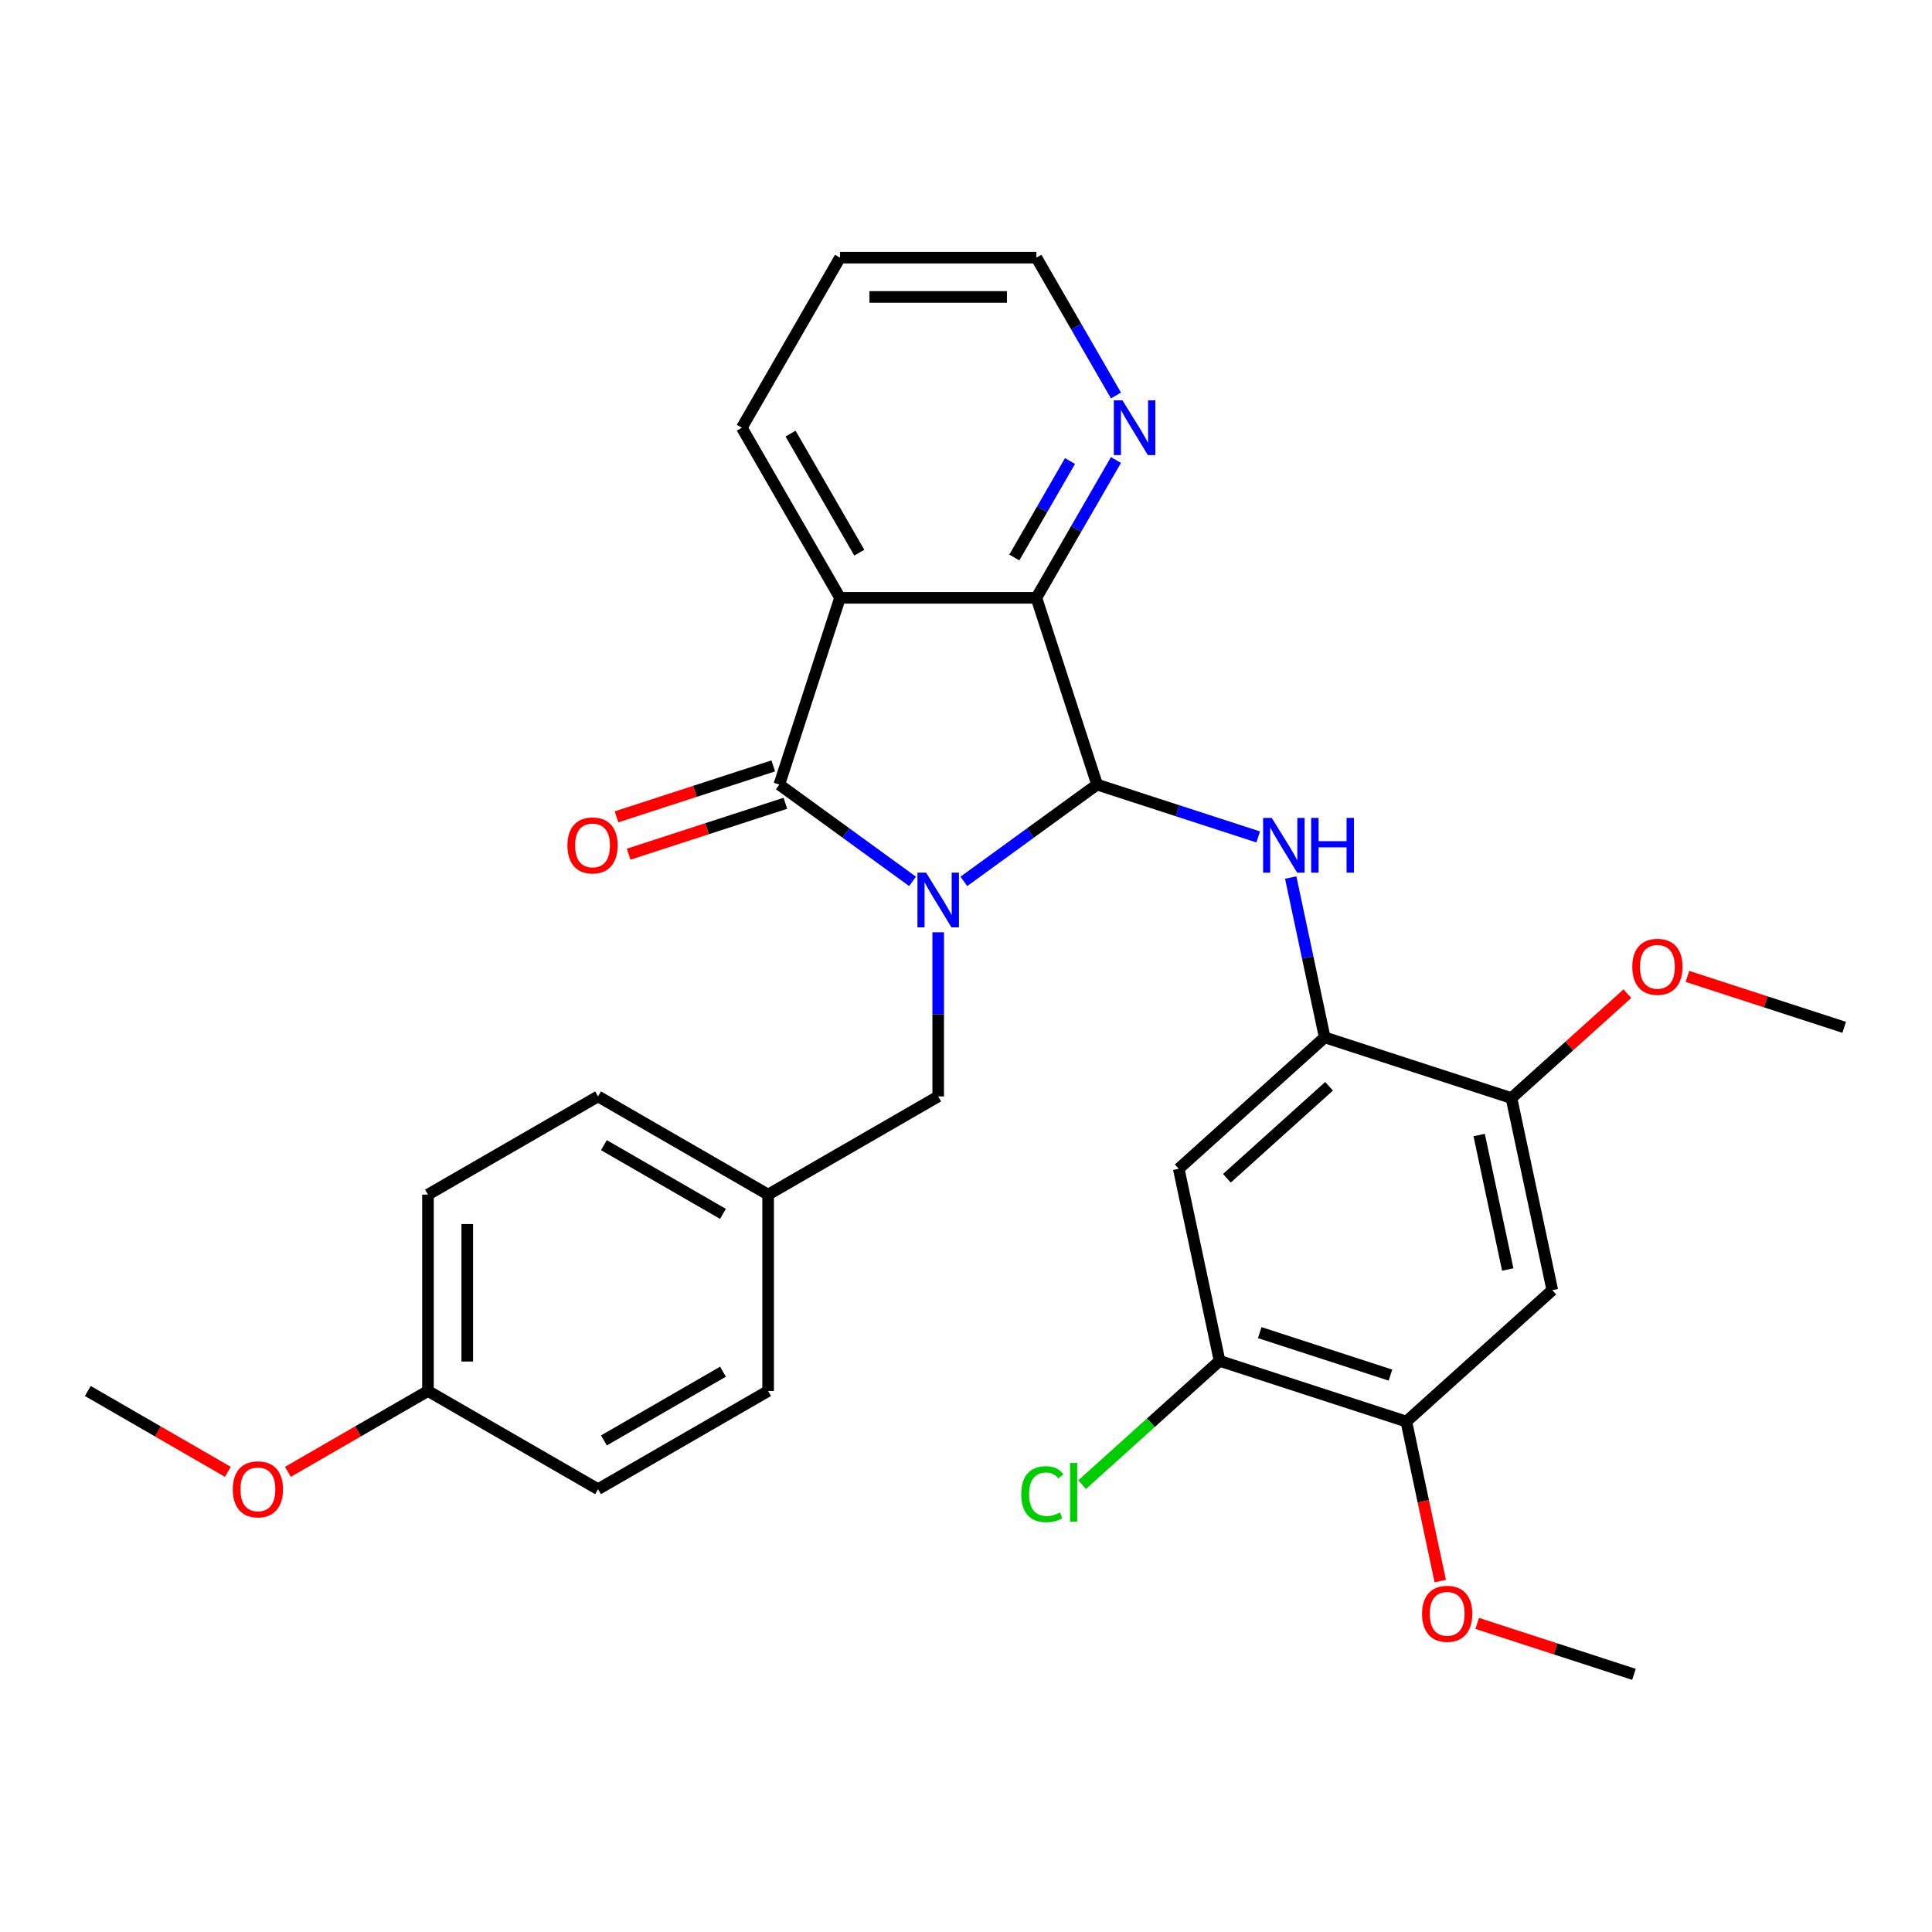 <?xml version='1.0' encoding='iso-8859-1'?>
<svg version='1.1' baseProfile='full'
              xmlns='http://www.w3.org/2000/svg'
                      xmlns:rdkit='http://www.rdkit.org/xml'
                      xmlns:xlink='http://www.w3.org/1999/xlink'
                  xml:space='preserve'
width='1000px' height='1000px' viewBox='0 0 1000 1000'>
<!-- END OF HEADER -->
<rect style='opacity:1.0;fill:#FFFFFF;stroke:none' width='1000' height='1000' x='0' y='0'> </rect>
<path class='bond-0' d='M 498.892,456.199 L 533.369,431.15' style='fill:none;fill-rule:evenodd;stroke:#0000FF;stroke-width:6px;stroke-linecap:butt;stroke-linejoin:miter;stroke-opacity:1' />
<path class='bond-0' d='M 533.369,431.15 L 567.847,406.1' style='fill:none;fill-rule:evenodd;stroke:#000000;stroke-width:6px;stroke-linecap:butt;stroke-linejoin:miter;stroke-opacity:1' />
<path class='bond-1' d='M 472.329,456.199 L 437.852,431.15' style='fill:none;fill-rule:evenodd;stroke:#0000FF;stroke-width:6px;stroke-linecap:butt;stroke-linejoin:miter;stroke-opacity:1' />
<path class='bond-1' d='M 437.852,431.15 L 403.374,406.1' style='fill:none;fill-rule:evenodd;stroke:#000000;stroke-width:6px;stroke-linecap:butt;stroke-linejoin:miter;stroke-opacity:1' />
<path class='bond-8' d='M 485.611,482.55 L 485.611,525.024' style='fill:none;fill-rule:evenodd;stroke:#0000FF;stroke-width:6px;stroke-linecap:butt;stroke-linejoin:miter;stroke-opacity:1' />
<path class='bond-8' d='M 485.611,525.024 L 485.611,567.498' style='fill:none;fill-rule:evenodd;stroke:#000000;stroke-width:6px;stroke-linecap:butt;stroke-linejoin:miter;stroke-opacity:1' />
<path class='bond-3' d='M 567.847,406.1 L 536.436,309.426' style='fill:none;fill-rule:evenodd;stroke:#000000;stroke-width:6px;stroke-linecap:butt;stroke-linejoin:miter;stroke-opacity:1' />
<path class='bond-4' d='M 567.847,406.1 L 609.544,419.648' style='fill:none;fill-rule:evenodd;stroke:#000000;stroke-width:6px;stroke-linecap:butt;stroke-linejoin:miter;stroke-opacity:1' />
<path class='bond-4' d='M 609.544,419.648 L 651.24,433.196' style='fill:none;fill-rule:evenodd;stroke:#0000FF;stroke-width:6px;stroke-linecap:butt;stroke-linejoin:miter;stroke-opacity:1' />
<path class='bond-2' d='M 403.374,406.1 L 434.786,309.426' style='fill:none;fill-rule:evenodd;stroke:#000000;stroke-width:6px;stroke-linecap:butt;stroke-linejoin:miter;stroke-opacity:1' />
<path class='bond-13' d='M 400.233,396.433 L 359.666,409.614' style='fill:none;fill-rule:evenodd;stroke:#000000;stroke-width:6px;stroke-linecap:butt;stroke-linejoin:miter;stroke-opacity:1' />
<path class='bond-13' d='M 359.666,409.614 L 319.1,422.795' style='fill:none;fill-rule:evenodd;stroke:#FF0000;stroke-width:6px;stroke-linecap:butt;stroke-linejoin:miter;stroke-opacity:1' />
<path class='bond-13' d='M 406.515,415.768 L 365.949,428.949' style='fill:none;fill-rule:evenodd;stroke:#000000;stroke-width:6px;stroke-linecap:butt;stroke-linejoin:miter;stroke-opacity:1' />
<path class='bond-13' d='M 365.949,428.949 L 325.382,442.13' style='fill:none;fill-rule:evenodd;stroke:#FF0000;stroke-width:6px;stroke-linecap:butt;stroke-linejoin:miter;stroke-opacity:1' />
<path class='bond-16' d='M 434.786,309.426 L 383.961,221.394' style='fill:none;fill-rule:evenodd;stroke:#000000;stroke-width:6px;stroke-linecap:butt;stroke-linejoin:miter;stroke-opacity:1' />
<path class='bond-16' d='M 444.768,286.056 L 409.191,224.434' style='fill:none;fill-rule:evenodd;stroke:#000000;stroke-width:6px;stroke-linecap:butt;stroke-linejoin:miter;stroke-opacity:1' />
<path class='bond-30' d='M 434.786,309.426 L 536.436,309.426' style='fill:none;fill-rule:evenodd;stroke:#000000;stroke-width:6px;stroke-linecap:butt;stroke-linejoin:miter;stroke-opacity:1' />
<path class='bond-12' d='M 536.436,309.426 L 557.027,273.761' style='fill:none;fill-rule:evenodd;stroke:#000000;stroke-width:6px;stroke-linecap:butt;stroke-linejoin:miter;stroke-opacity:1' />
<path class='bond-12' d='M 557.027,273.761 L 577.618,238.096' style='fill:none;fill-rule:evenodd;stroke:#0000FF;stroke-width:6px;stroke-linecap:butt;stroke-linejoin:miter;stroke-opacity:1' />
<path class='bond-12' d='M 525.007,288.561 L 539.42,263.596' style='fill:none;fill-rule:evenodd;stroke:#000000;stroke-width:6px;stroke-linecap:butt;stroke-linejoin:miter;stroke-opacity:1' />
<path class='bond-12' d='M 539.42,263.596 L 553.834,238.63' style='fill:none;fill-rule:evenodd;stroke:#0000FF;stroke-width:6px;stroke-linecap:butt;stroke-linejoin:miter;stroke-opacity:1' />
<path class='bond-5' d='M 668.072,454.213 L 676.864,495.577' style='fill:none;fill-rule:evenodd;stroke:#0000FF;stroke-width:6px;stroke-linecap:butt;stroke-linejoin:miter;stroke-opacity:1' />
<path class='bond-5' d='M 676.864,495.577 L 685.656,536.94' style='fill:none;fill-rule:evenodd;stroke:#000000;stroke-width:6px;stroke-linecap:butt;stroke-linejoin:miter;stroke-opacity:1' />
<path class='bond-6' d='M 685.656,536.94 L 610.115,604.957' style='fill:none;fill-rule:evenodd;stroke:#000000;stroke-width:6px;stroke-linecap:butt;stroke-linejoin:miter;stroke-opacity:1' />
<path class='bond-6' d='M 687.928,562.251 L 635.05,609.863' style='fill:none;fill-rule:evenodd;stroke:#000000;stroke-width:6px;stroke-linecap:butt;stroke-linejoin:miter;stroke-opacity:1' />
<path class='bond-9' d='M 685.656,536.94 L 782.33,568.352' style='fill:none;fill-rule:evenodd;stroke:#000000;stroke-width:6px;stroke-linecap:butt;stroke-linejoin:miter;stroke-opacity:1' />
<path class='bond-10' d='M 610.115,604.957 L 631.249,704.385' style='fill:none;fill-rule:evenodd;stroke:#000000;stroke-width:6px;stroke-linecap:butt;stroke-linejoin:miter;stroke-opacity:1' />
<path class='bond-7' d='M 803.465,667.78 L 782.33,568.352' style='fill:none;fill-rule:evenodd;stroke:#000000;stroke-width:6px;stroke-linecap:butt;stroke-linejoin:miter;stroke-opacity:1' />
<path class='bond-7' d='M 780.409,657.093 L 765.615,587.493' style='fill:none;fill-rule:evenodd;stroke:#000000;stroke-width:6px;stroke-linecap:butt;stroke-linejoin:miter;stroke-opacity:1' />
<path class='bond-11' d='M 803.465,667.78 L 727.924,735.797' style='fill:none;fill-rule:evenodd;stroke:#000000;stroke-width:6px;stroke-linecap:butt;stroke-linejoin:miter;stroke-opacity:1' />
<path class='bond-14' d='M 485.611,567.498 L 397.579,618.323' style='fill:none;fill-rule:evenodd;stroke:#000000;stroke-width:6px;stroke-linecap:butt;stroke-linejoin:miter;stroke-opacity:1' />
<path class='bond-18' d='M 782.33,568.352 L 812.33,541.34' style='fill:none;fill-rule:evenodd;stroke:#000000;stroke-width:6px;stroke-linecap:butt;stroke-linejoin:miter;stroke-opacity:1' />
<path class='bond-18' d='M 812.33,541.34 L 842.33,514.328' style='fill:none;fill-rule:evenodd;stroke:#FF0000;stroke-width:6px;stroke-linecap:butt;stroke-linejoin:miter;stroke-opacity:1' />
<path class='bond-15' d='M 631.249,704.385 L 595.67,736.421' style='fill:none;fill-rule:evenodd;stroke:#000000;stroke-width:6px;stroke-linecap:butt;stroke-linejoin:miter;stroke-opacity:1' />
<path class='bond-15' d='M 595.67,736.421 L 560.09,768.457' style='fill:none;fill-rule:evenodd;stroke:#00CC00;stroke-width:6px;stroke-linecap:butt;stroke-linejoin:miter;stroke-opacity:1' />
<path class='bond-33' d='M 631.249,704.385 L 727.924,735.797' style='fill:none;fill-rule:evenodd;stroke:#000000;stroke-width:6px;stroke-linecap:butt;stroke-linejoin:miter;stroke-opacity:1' />
<path class='bond-33' d='M 652.033,689.762 L 719.705,711.75' style='fill:none;fill-rule:evenodd;stroke:#000000;stroke-width:6px;stroke-linecap:butt;stroke-linejoin:miter;stroke-opacity:1' />
<path class='bond-19' d='M 727.924,735.797 L 736.699,777.081' style='fill:none;fill-rule:evenodd;stroke:#000000;stroke-width:6px;stroke-linecap:butt;stroke-linejoin:miter;stroke-opacity:1' />
<path class='bond-19' d='M 736.699,777.081 L 745.474,818.364' style='fill:none;fill-rule:evenodd;stroke:#FF0000;stroke-width:6px;stroke-linecap:butt;stroke-linejoin:miter;stroke-opacity:1' />
<path class='bond-25' d='M 577.618,204.693 L 557.027,169.028' style='fill:none;fill-rule:evenodd;stroke:#0000FF;stroke-width:6px;stroke-linecap:butt;stroke-linejoin:miter;stroke-opacity:1' />
<path class='bond-25' d='M 557.027,169.028 L 536.436,133.363' style='fill:none;fill-rule:evenodd;stroke:#000000;stroke-width:6px;stroke-linecap:butt;stroke-linejoin:miter;stroke-opacity:1' />
<path class='bond-20' d='M 397.579,618.323 L 397.579,719.973' style='fill:none;fill-rule:evenodd;stroke:#000000;stroke-width:6px;stroke-linecap:butt;stroke-linejoin:miter;stroke-opacity:1' />
<path class='bond-21' d='M 397.579,618.323 L 309.548,567.498' style='fill:none;fill-rule:evenodd;stroke:#000000;stroke-width:6px;stroke-linecap:butt;stroke-linejoin:miter;stroke-opacity:1' />
<path class='bond-21' d='M 374.21,628.305 L 312.588,592.728' style='fill:none;fill-rule:evenodd;stroke:#000000;stroke-width:6px;stroke-linecap:butt;stroke-linejoin:miter;stroke-opacity:1' />
<path class='bond-29' d='M 383.961,221.394 L 434.786,133.363' style='fill:none;fill-rule:evenodd;stroke:#000000;stroke-width:6px;stroke-linecap:butt;stroke-linejoin:miter;stroke-opacity:1' />
<path class='bond-17' d='M 221.517,719.973 L 221.517,618.323' style='fill:none;fill-rule:evenodd;stroke:#000000;stroke-width:6px;stroke-linecap:butt;stroke-linejoin:miter;stroke-opacity:1' />
<path class='bond-17' d='M 241.847,704.725 L 241.847,633.57' style='fill:none;fill-rule:evenodd;stroke:#000000;stroke-width:6px;stroke-linecap:butt;stroke-linejoin:miter;stroke-opacity:1' />
<path class='bond-24' d='M 221.517,719.973 L 185.272,740.899' style='fill:none;fill-rule:evenodd;stroke:#000000;stroke-width:6px;stroke-linecap:butt;stroke-linejoin:miter;stroke-opacity:1' />
<path class='bond-24' d='M 185.272,740.899 L 149.027,761.825' style='fill:none;fill-rule:evenodd;stroke:#FF0000;stroke-width:6px;stroke-linecap:butt;stroke-linejoin:miter;stroke-opacity:1' />
<path class='bond-31' d='M 221.517,719.973 L 309.548,770.798' style='fill:none;fill-rule:evenodd;stroke:#000000;stroke-width:6px;stroke-linecap:butt;stroke-linejoin:miter;stroke-opacity:1' />
<path class='bond-27' d='M 873.412,505.384 L 913.979,518.565' style='fill:none;fill-rule:evenodd;stroke:#FF0000;stroke-width:6px;stroke-linecap:butt;stroke-linejoin:miter;stroke-opacity:1' />
<path class='bond-27' d='M 913.979,518.565 L 954.545,531.746' style='fill:none;fill-rule:evenodd;stroke:#000000;stroke-width:6px;stroke-linecap:butt;stroke-linejoin:miter;stroke-opacity:1' />
<path class='bond-26' d='M 764.6,840.275 L 805.166,853.456' style='fill:none;fill-rule:evenodd;stroke:#FF0000;stroke-width:6px;stroke-linecap:butt;stroke-linejoin:miter;stroke-opacity:1' />
<path class='bond-26' d='M 805.166,853.456 L 845.733,866.637' style='fill:none;fill-rule:evenodd;stroke:#000000;stroke-width:6px;stroke-linecap:butt;stroke-linejoin:miter;stroke-opacity:1' />
<path class='bond-23' d='M 397.579,719.973 L 309.548,770.798' style='fill:none;fill-rule:evenodd;stroke:#000000;stroke-width:6px;stroke-linecap:butt;stroke-linejoin:miter;stroke-opacity:1' />
<path class='bond-23' d='M 374.21,709.99 L 312.588,745.568' style='fill:none;fill-rule:evenodd;stroke:#000000;stroke-width:6px;stroke-linecap:butt;stroke-linejoin:miter;stroke-opacity:1' />
<path class='bond-22' d='M 309.548,567.498 L 221.517,618.323' style='fill:none;fill-rule:evenodd;stroke:#000000;stroke-width:6px;stroke-linecap:butt;stroke-linejoin:miter;stroke-opacity:1' />
<path class='bond-28' d='M 117.945,761.825 L 81.7,740.899' style='fill:none;fill-rule:evenodd;stroke:#FF0000;stroke-width:6px;stroke-linecap:butt;stroke-linejoin:miter;stroke-opacity:1' />
<path class='bond-28' d='M 81.7,740.899 L 45.455,719.973' style='fill:none;fill-rule:evenodd;stroke:#000000;stroke-width:6px;stroke-linecap:butt;stroke-linejoin:miter;stroke-opacity:1' />
<path class='bond-32' d='M 536.436,133.363 L 434.786,133.363' style='fill:none;fill-rule:evenodd;stroke:#000000;stroke-width:6px;stroke-linecap:butt;stroke-linejoin:miter;stroke-opacity:1' />
<path class='bond-32' d='M 521.188,153.693 L 450.033,153.693' style='fill:none;fill-rule:evenodd;stroke:#000000;stroke-width:6px;stroke-linecap:butt;stroke-linejoin:miter;stroke-opacity:1' />
<path  class='atom-0' d='M 479.351 451.688
L 488.631 466.688
Q 489.551 468.168, 491.031 470.848
Q 492.511 473.528, 492.591 473.688
L 492.591 451.688
L 496.351 451.688
L 496.351 480.008
L 492.471 480.008
L 482.511 463.608
Q 481.351 461.688, 480.111 459.488
Q 478.911 457.288, 478.551 456.608
L 478.551 480.008
L 474.871 480.008
L 474.871 451.688
L 479.351 451.688
' fill='#0000FF'/>
<path  class='atom-5' d='M 658.262 423.352
L 667.542 438.352
Q 668.462 439.832, 669.942 442.512
Q 671.422 445.192, 671.502 445.352
L 671.502 423.352
L 675.262 423.352
L 675.262 451.672
L 671.382 451.672
L 661.422 435.272
Q 660.262 433.352, 659.022 431.152
Q 657.822 428.952, 657.462 428.272
L 657.462 451.672
L 653.782 451.672
L 653.782 423.352
L 658.262 423.352
' fill='#0000FF'/>
<path  class='atom-5' d='M 678.662 423.352
L 682.502 423.352
L 682.502 435.392
L 696.982 435.392
L 696.982 423.352
L 700.822 423.352
L 700.822 451.672
L 696.982 451.672
L 696.982 438.592
L 682.502 438.592
L 682.502 451.672
L 678.662 451.672
L 678.662 423.352
' fill='#0000FF'/>
<path  class='atom-13' d='M 581 207.234
L 590.28 222.234
Q 591.2 223.714, 592.68 226.394
Q 594.16 229.074, 594.24 229.234
L 594.24 207.234
L 598 207.234
L 598 235.554
L 594.12 235.554
L 584.16 219.154
Q 583 217.234, 581.76 215.034
Q 580.56 212.834, 580.2 212.154
L 580.2 235.554
L 576.52 235.554
L 576.52 207.234
L 581 207.234
' fill='#0000FF'/>
<path  class='atom-14' d='M 293.7 437.592
Q 293.7 430.792, 297.06 426.992
Q 300.42 423.192, 306.7 423.192
Q 312.98 423.192, 316.34 426.992
Q 319.7 430.792, 319.7 437.592
Q 319.7 444.472, 316.3 448.392
Q 312.9 452.272, 306.7 452.272
Q 300.46 452.272, 297.06 448.392
Q 293.7 444.512, 293.7 437.592
M 306.7 449.072
Q 311.02 449.072, 313.34 446.192
Q 315.7 443.272, 315.7 437.592
Q 315.7 432.032, 313.34 429.232
Q 311.02 426.392, 306.7 426.392
Q 302.38 426.392, 300.02 429.192
Q 297.7 431.992, 297.7 437.592
Q 297.7 443.312, 300.02 446.192
Q 302.38 449.072, 306.7 449.072
' fill='#FF0000'/>
<path  class='atom-16' d='M 528.589 773.382
Q 528.589 766.342, 531.869 762.662
Q 535.189 758.942, 541.469 758.942
Q 547.309 758.942, 550.429 763.062
L 547.789 765.222
Q 545.509 762.222, 541.469 762.222
Q 537.189 762.222, 534.909 765.102
Q 532.669 767.942, 532.669 773.382
Q 532.669 778.982, 534.989 781.862
Q 537.349 784.742, 541.909 784.742
Q 545.029 784.742, 548.669 782.862
L 549.789 785.862
Q 548.309 786.822, 546.069 787.382
Q 543.829 787.942, 541.349 787.942
Q 535.189 787.942, 531.869 784.182
Q 528.589 780.422, 528.589 773.382
' fill='#00CC00'/>
<path  class='atom-16' d='M 553.869 757.222
L 557.549 757.222
L 557.549 787.582
L 553.869 787.582
L 553.869 757.222
' fill='#00CC00'/>
<path  class='atom-19' d='M 844.871 500.415
Q 844.871 493.615, 848.231 489.815
Q 851.591 486.015, 857.871 486.015
Q 864.151 486.015, 867.511 489.815
Q 870.871 493.615, 870.871 500.415
Q 870.871 507.295, 867.471 511.215
Q 864.071 515.095, 857.871 515.095
Q 851.631 515.095, 848.231 511.215
Q 844.871 507.335, 844.871 500.415
M 857.871 511.895
Q 862.191 511.895, 864.511 509.015
Q 866.871 506.095, 866.871 500.415
Q 866.871 494.855, 864.511 492.055
Q 862.191 489.215, 857.871 489.215
Q 853.551 489.215, 851.191 492.015
Q 848.871 494.815, 848.871 500.415
Q 848.871 506.135, 851.191 509.015
Q 853.551 511.895, 857.871 511.895
' fill='#FF0000'/>
<path  class='atom-20' d='M 736.058 835.305
Q 736.058 828.505, 739.418 824.705
Q 742.778 820.905, 749.058 820.905
Q 755.338 820.905, 758.698 824.705
Q 762.058 828.505, 762.058 835.305
Q 762.058 842.185, 758.658 846.105
Q 755.258 849.985, 749.058 849.985
Q 742.818 849.985, 739.418 846.105
Q 736.058 842.225, 736.058 835.305
M 749.058 846.785
Q 753.378 846.785, 755.698 843.905
Q 758.058 840.985, 758.058 835.305
Q 758.058 829.745, 755.698 826.945
Q 753.378 824.105, 749.058 824.105
Q 744.738 824.105, 742.378 826.905
Q 740.058 829.705, 740.058 835.305
Q 740.058 841.025, 742.378 843.905
Q 744.738 846.785, 749.058 846.785
' fill='#FF0000'/>
<path  class='atom-25' d='M 120.486 770.878
Q 120.486 764.078, 123.846 760.278
Q 127.206 756.478, 133.486 756.478
Q 139.766 756.478, 143.126 760.278
Q 146.486 764.078, 146.486 770.878
Q 146.486 777.758, 143.086 781.678
Q 139.686 785.558, 133.486 785.558
Q 127.246 785.558, 123.846 781.678
Q 120.486 777.798, 120.486 770.878
M 133.486 782.358
Q 137.806 782.358, 140.126 779.478
Q 142.486 776.558, 142.486 770.878
Q 142.486 765.318, 140.126 762.518
Q 137.806 759.678, 133.486 759.678
Q 129.166 759.678, 126.806 762.478
Q 124.486 765.278, 124.486 770.878
Q 124.486 776.598, 126.806 779.478
Q 129.166 782.358, 133.486 782.358
' fill='#FF0000'/>
</svg>
